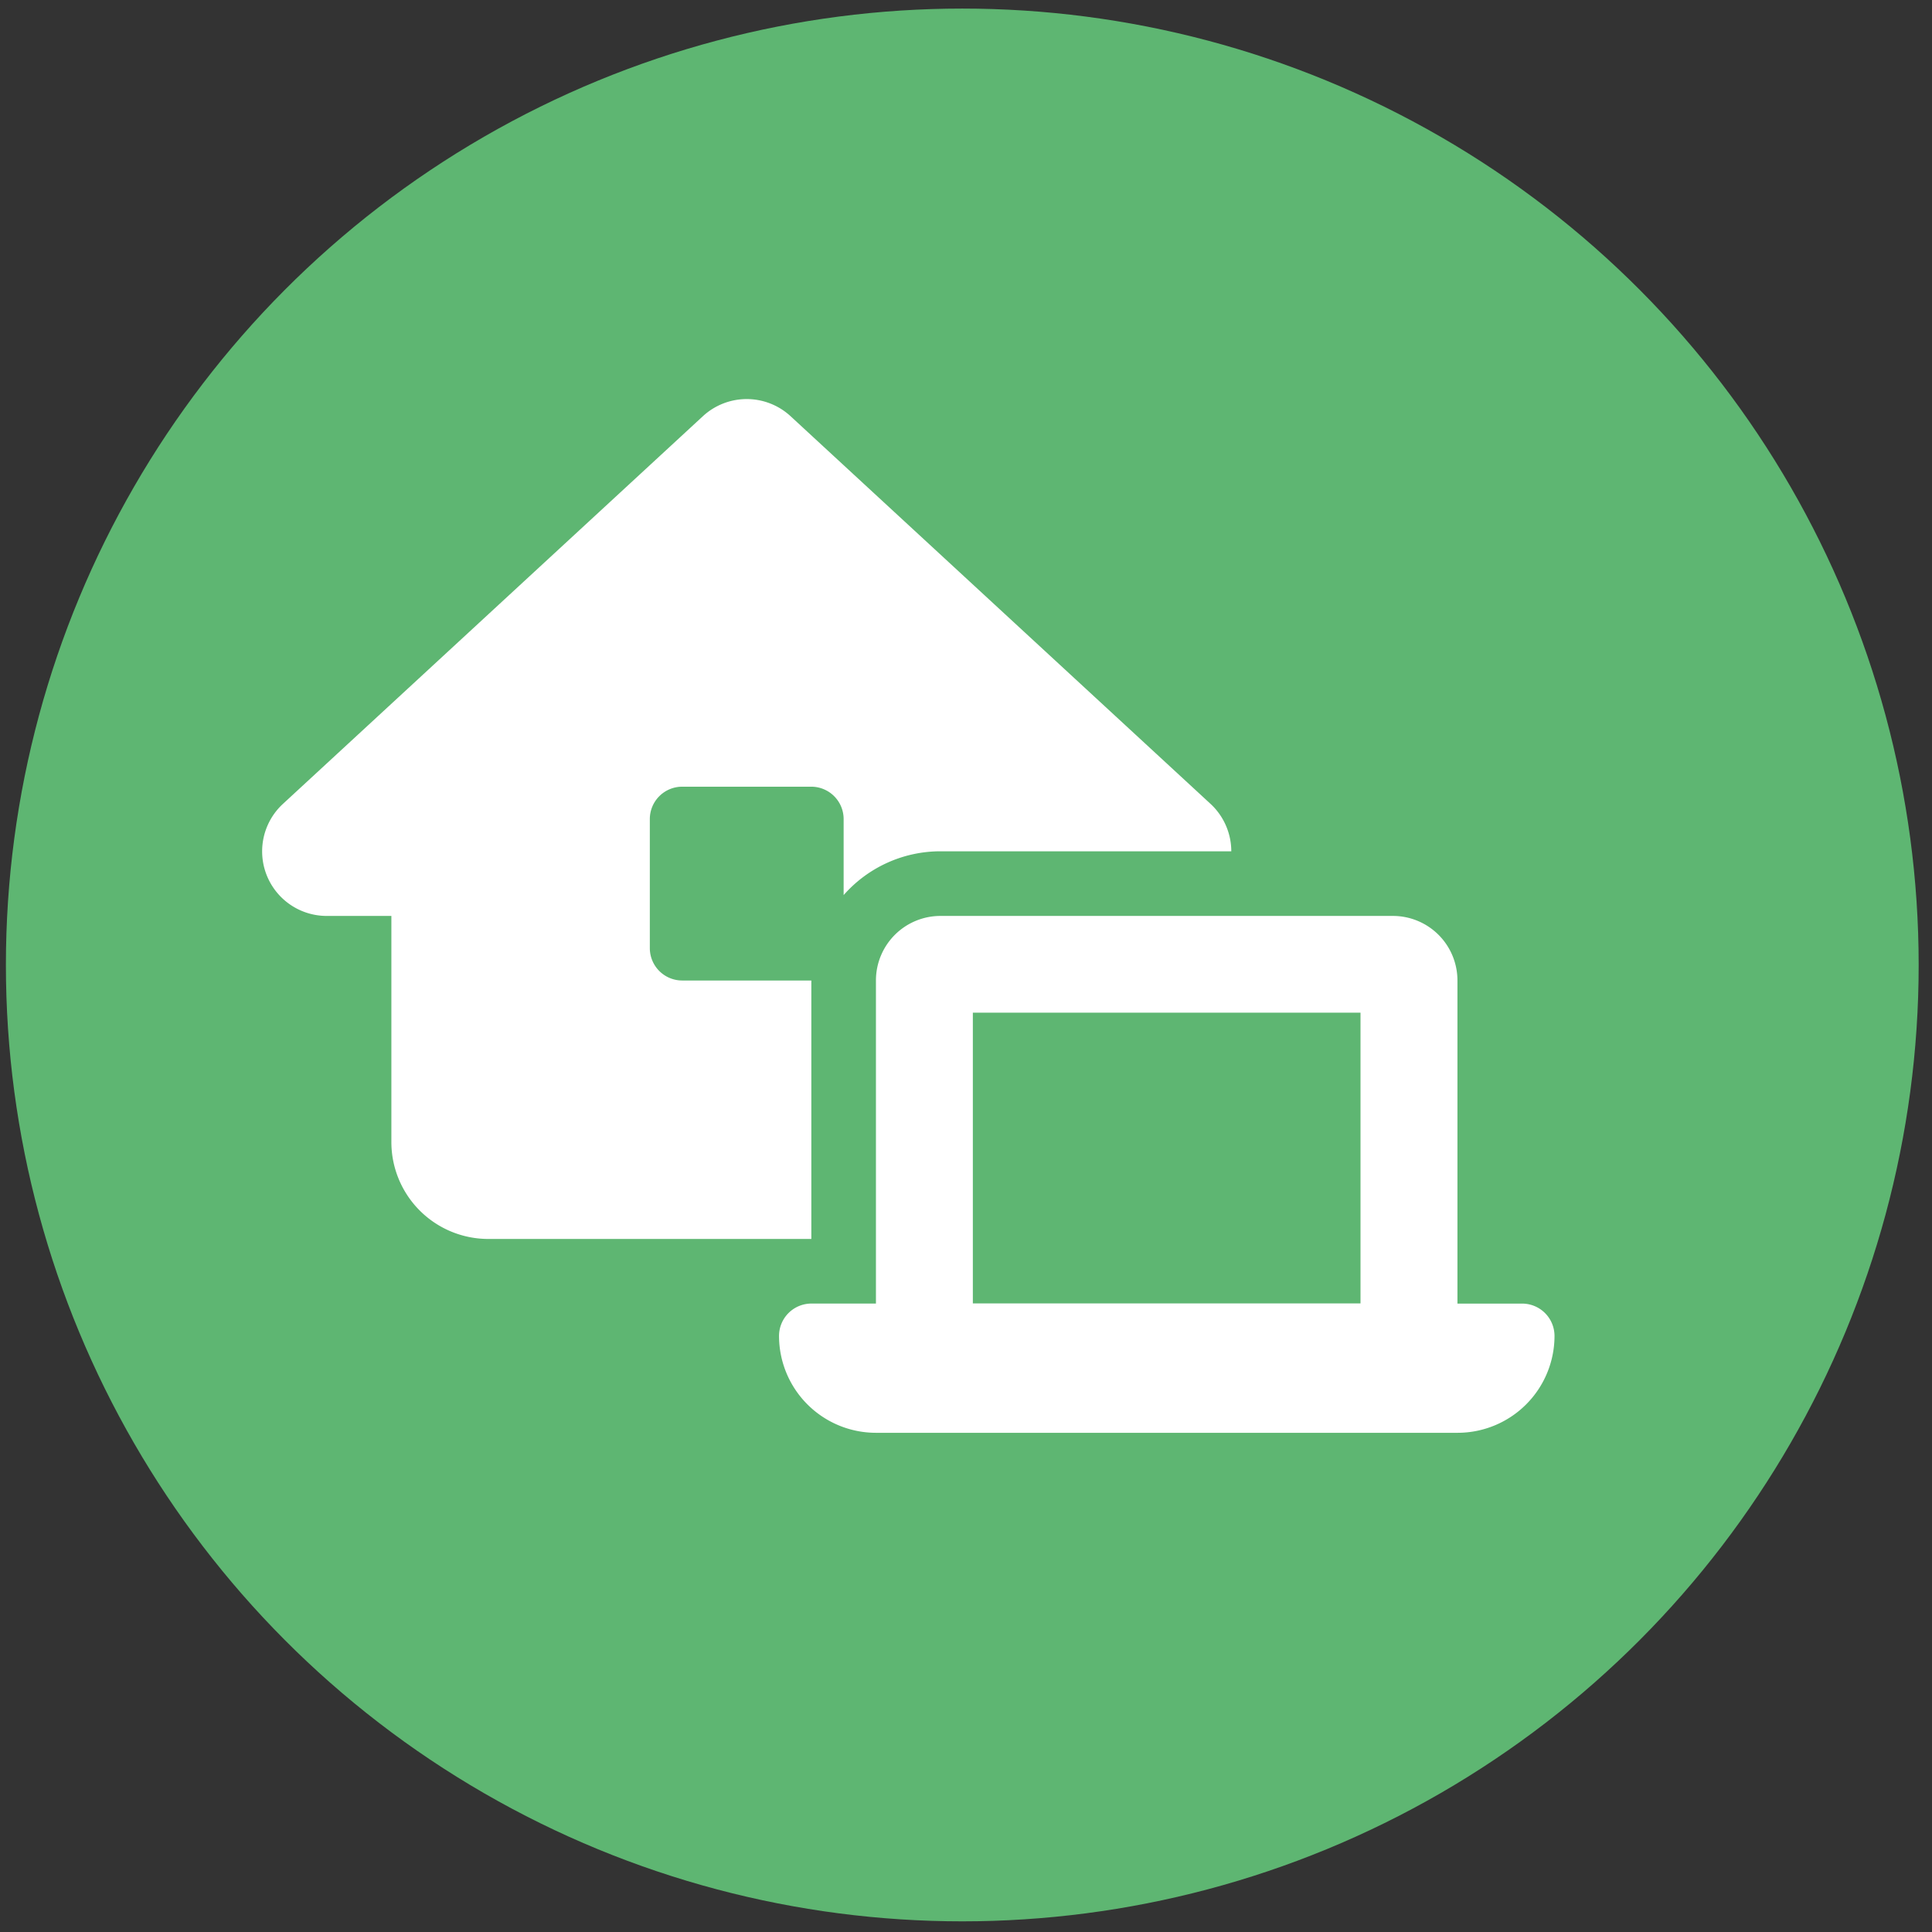 <?xml version="1.0" encoding="UTF-8"?>
<svg xmlns="http://www.w3.org/2000/svg" id="Calque_1" data-name="Calque 1" viewBox="0 0 59.272 59.272">
  <rect x="0" y="0" width="59.272" height="59.272" fill="#333333" stroke="none"/>
  <defs>
    <style>.cls-1{fill:#5eb672;}.cls-2{fill:#fff;}</style>
  </defs>
  <circle class="cls-1" cx="29.522" cy="29.604" r="29.341"></circle>
  <path class="cls-2" d="M21.565,12.768a1.983,1.983,0,0,1,2.688,0L37.137,24.661a1.987,1.987,0,0,1,.638,1.456h-8.92a3.952,3.952,0,0,0-2.973,1.344V25.126a.994.994,0,0,0-.991-.991H20.927a.994.994,0,0,0-.991.991V29.09a.994.994,0,0,0,.991.991h3.964V38.01H14.98a2.974,2.974,0,0,1-2.973-2.973V28.1H10.025a1.981,1.981,0,0,1-1.344-3.438Zm8.281,18.3v8.92H41.739v-8.92Zm-2.973-.991A1.98,1.98,0,0,1,28.855,28.1H42.73a1.98,1.98,0,0,1,1.983,1.982v9.911H46.7a.994.994,0,0,1,.991.991,2.974,2.974,0,0,1-2.973,2.973H26.873A2.974,2.974,0,0,1,23.9,40.983a.994.994,0,0,1,.991-.991h1.982Z"></path>
</svg>
